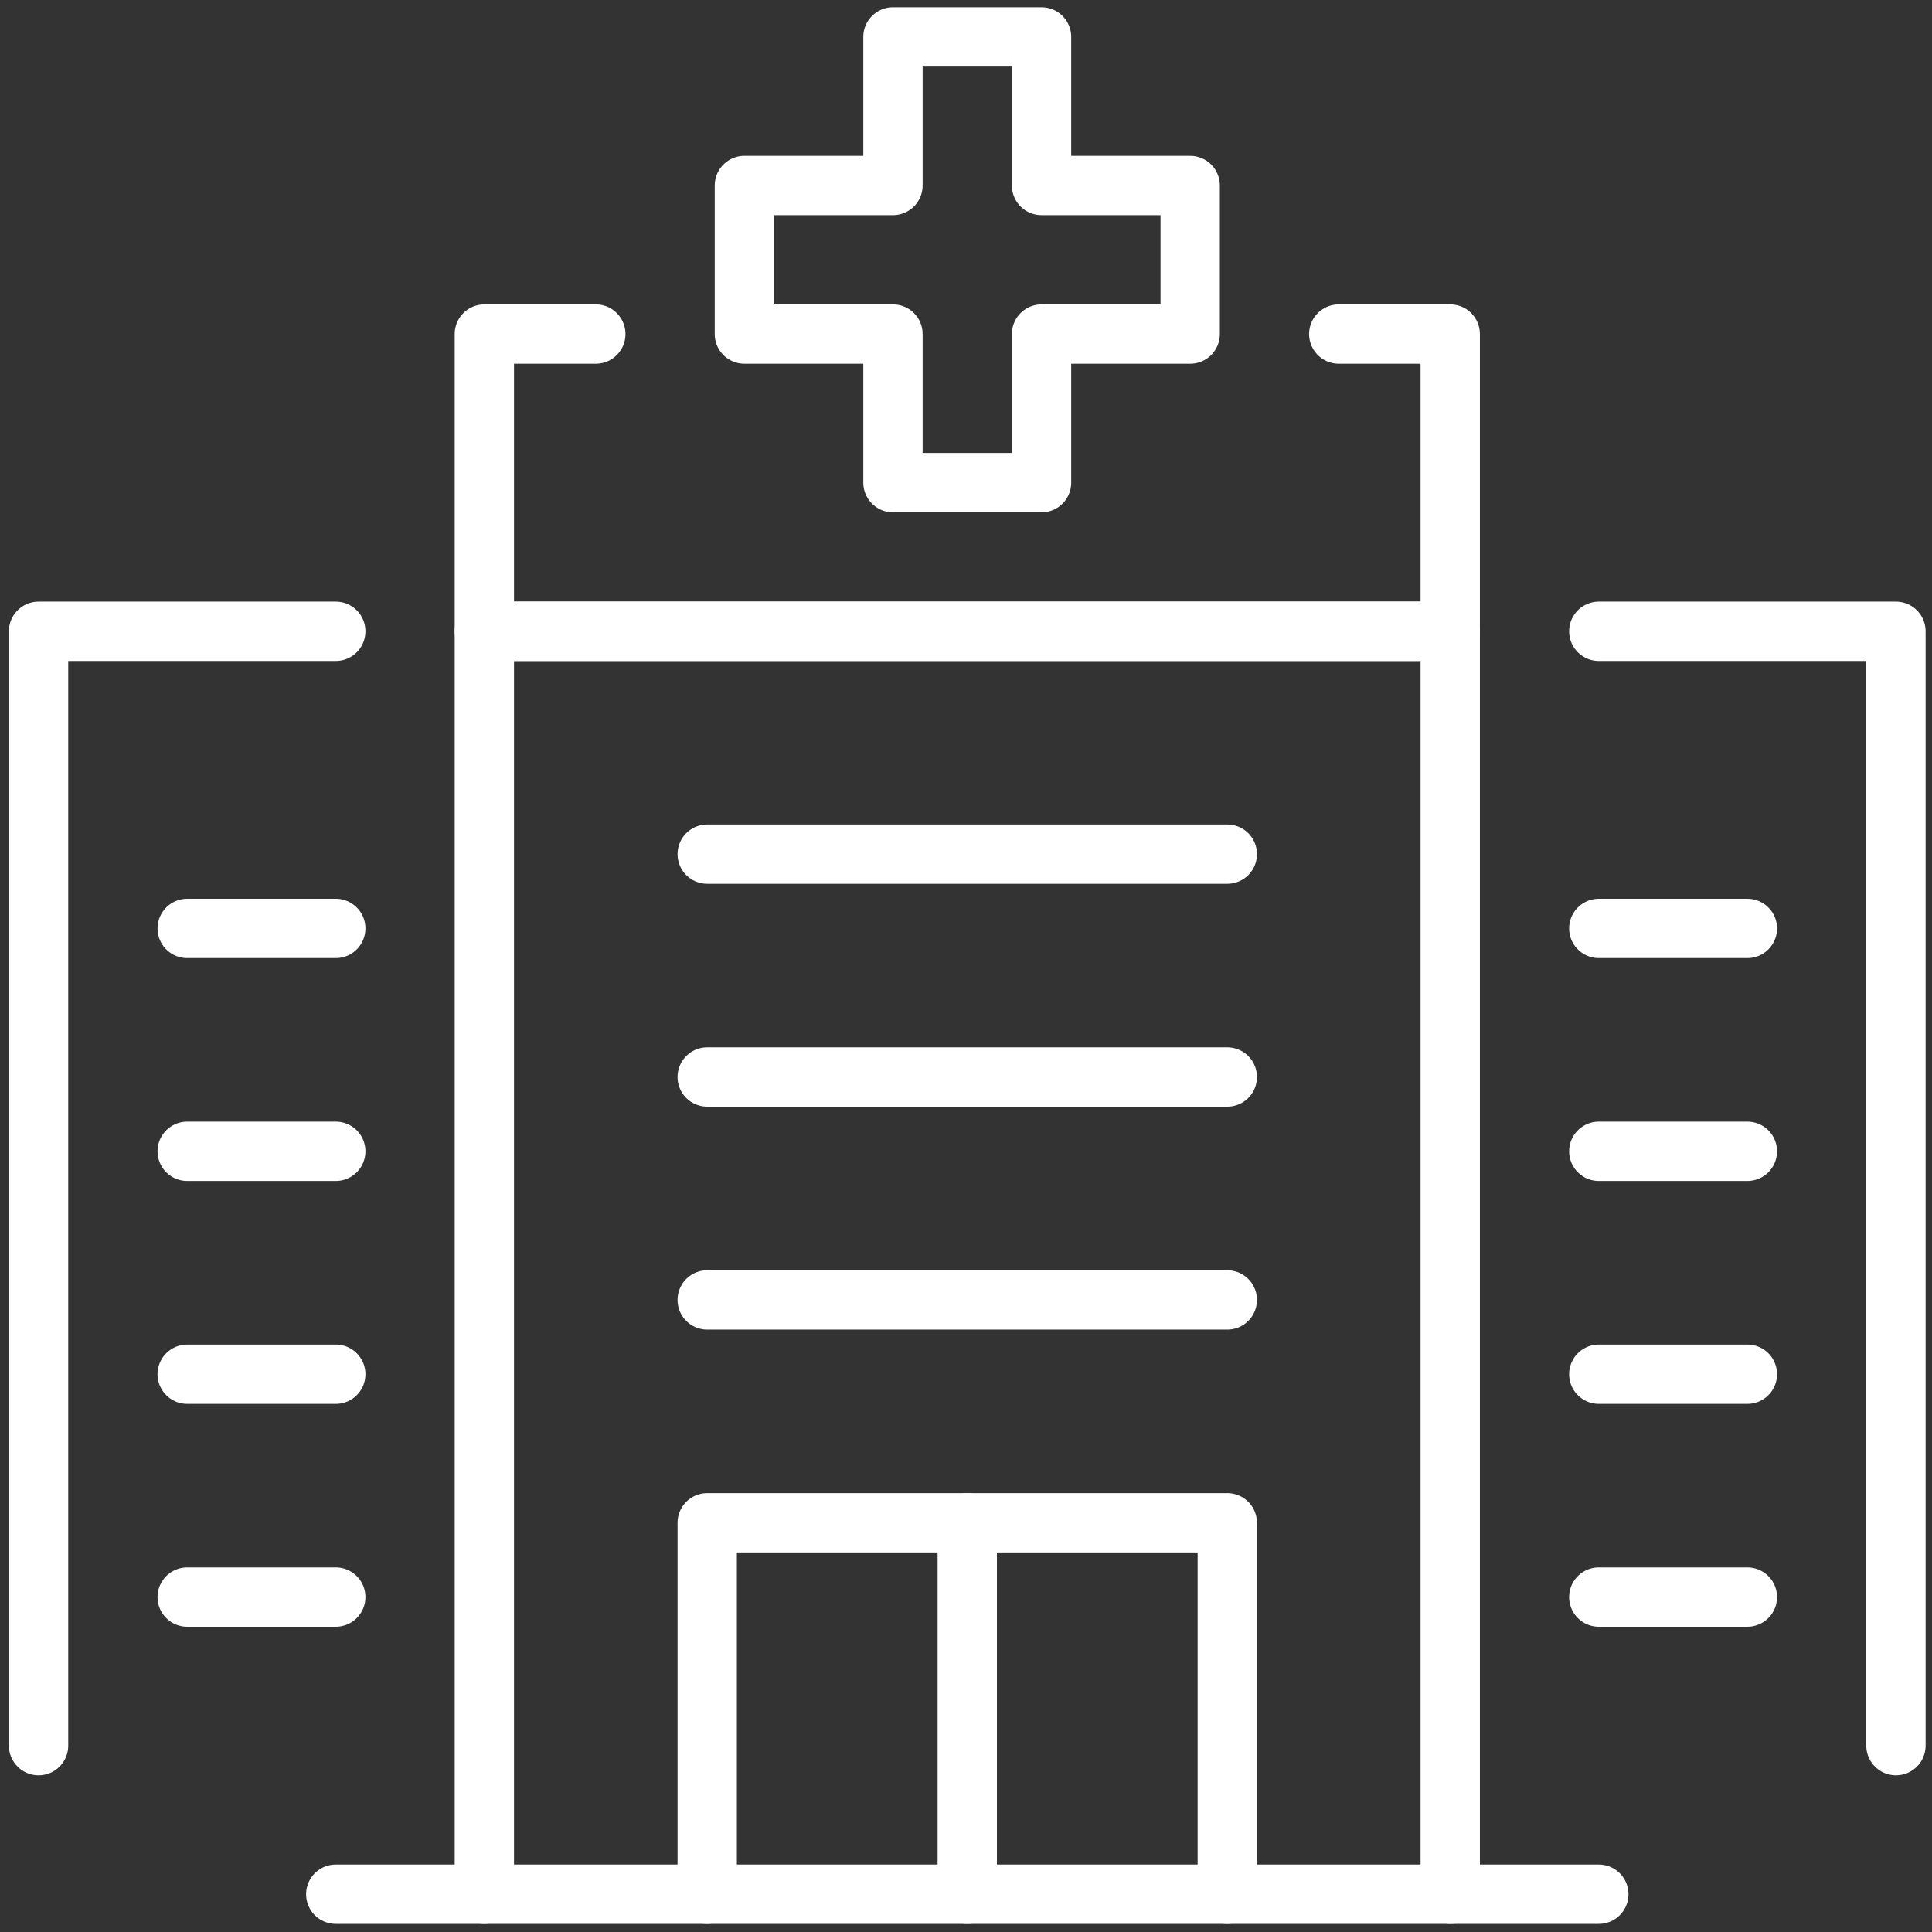 <?xml version="1.0" encoding="utf-8"?>
<!-- Generator: Adobe Illustrator 24.0.1, SVG Export Plug-In . SVG Version: 6.00 Build 0)  -->
<svg version="1.1" id="Layer_1" xmlns="http://www.w3.org/2000/svg" xmlns:xlink="http://www.w3.org/1999/xlink" x="0px" y="0px"
	 viewBox="0 0 293.1 293.1" style="enable-background:new 0 0 293.1 293.1;" xml:space="preserve">
<rect x="0" y="0" width="293.1" height="293.1" fill="#333333" stroke="none"/>
<style type="text/css">
	.st0{fill:none;stroke:#FFFFFF;stroke-width:9;stroke-linecap:round;stroke-linejoin:round;}
</style>
<g>
	<polyline class="st0" points="73.48,287.37 73.48,95.77 220.01,95.77 220.01,287.37 	"/>
	<polyline class="st0" points="242.55,95.77 287.63,95.77 287.63,264.83 	"/>
	<polyline class="st0" points="5.85,264.83 5.85,95.77 50.94,95.77 	"/>
	<line class="st0" x1="28.4" y1="174.66" x2="50.94" y2="174.66"/>
	<line class="st0" x1="28.4" y1="140.85" x2="50.94" y2="140.85"/>
	<line class="st0" x1="28.4" y1="208.48" x2="50.94" y2="208.48"/>
	<line class="st0" x1="28.4" y1="242.29" x2="50.94" y2="242.29"/>
	<line class="st0" x1="242.55" y1="174.66" x2="265.09" y2="174.66"/>
	<line class="st0" x1="242.55" y1="140.85" x2="265.09" y2="140.85"/>
	<line class="st0" x1="242.55" y1="208.48" x2="265.09" y2="208.48"/>
	<line class="st0" x1="242.55" y1="242.29" x2="265.09" y2="242.29"/>
	<line class="st0" x1="107.29" y1="129.58" x2="186.19" y2="129.58"/>
	<line class="st0" x1="107.29" y1="163.39" x2="186.19" y2="163.39"/>
	<line class="st0" x1="107.29" y1="197.21" x2="186.19" y2="197.21"/>
	<polyline class="st0" points="107.29,287.37 107.29,231.02 186.19,231.02 186.19,287.37 	"/>
	<polyline class="st0" points="203.1,50.68 220.01,50.68 220.01,95.77 73.48,95.77 73.48,50.68 90.39,50.68 	"/>
	<polygon class="st0" points="180.56,28.14 158.01,28.14 158.01,5.6 135.47,5.6 135.47,28.14 112.93,28.14 112.93,50.68 
		135.47,50.68 135.47,73.22 158.01,73.22 158.01,50.68 180.56,50.68 	"/>
	<line class="st0" x1="146.74" y1="231.02" x2="146.74" y2="287.37"/>
	<line class="st0" x1="50.94" y1="287.37" x2="242.55" y2="287.37"/>
</g>
</svg>
